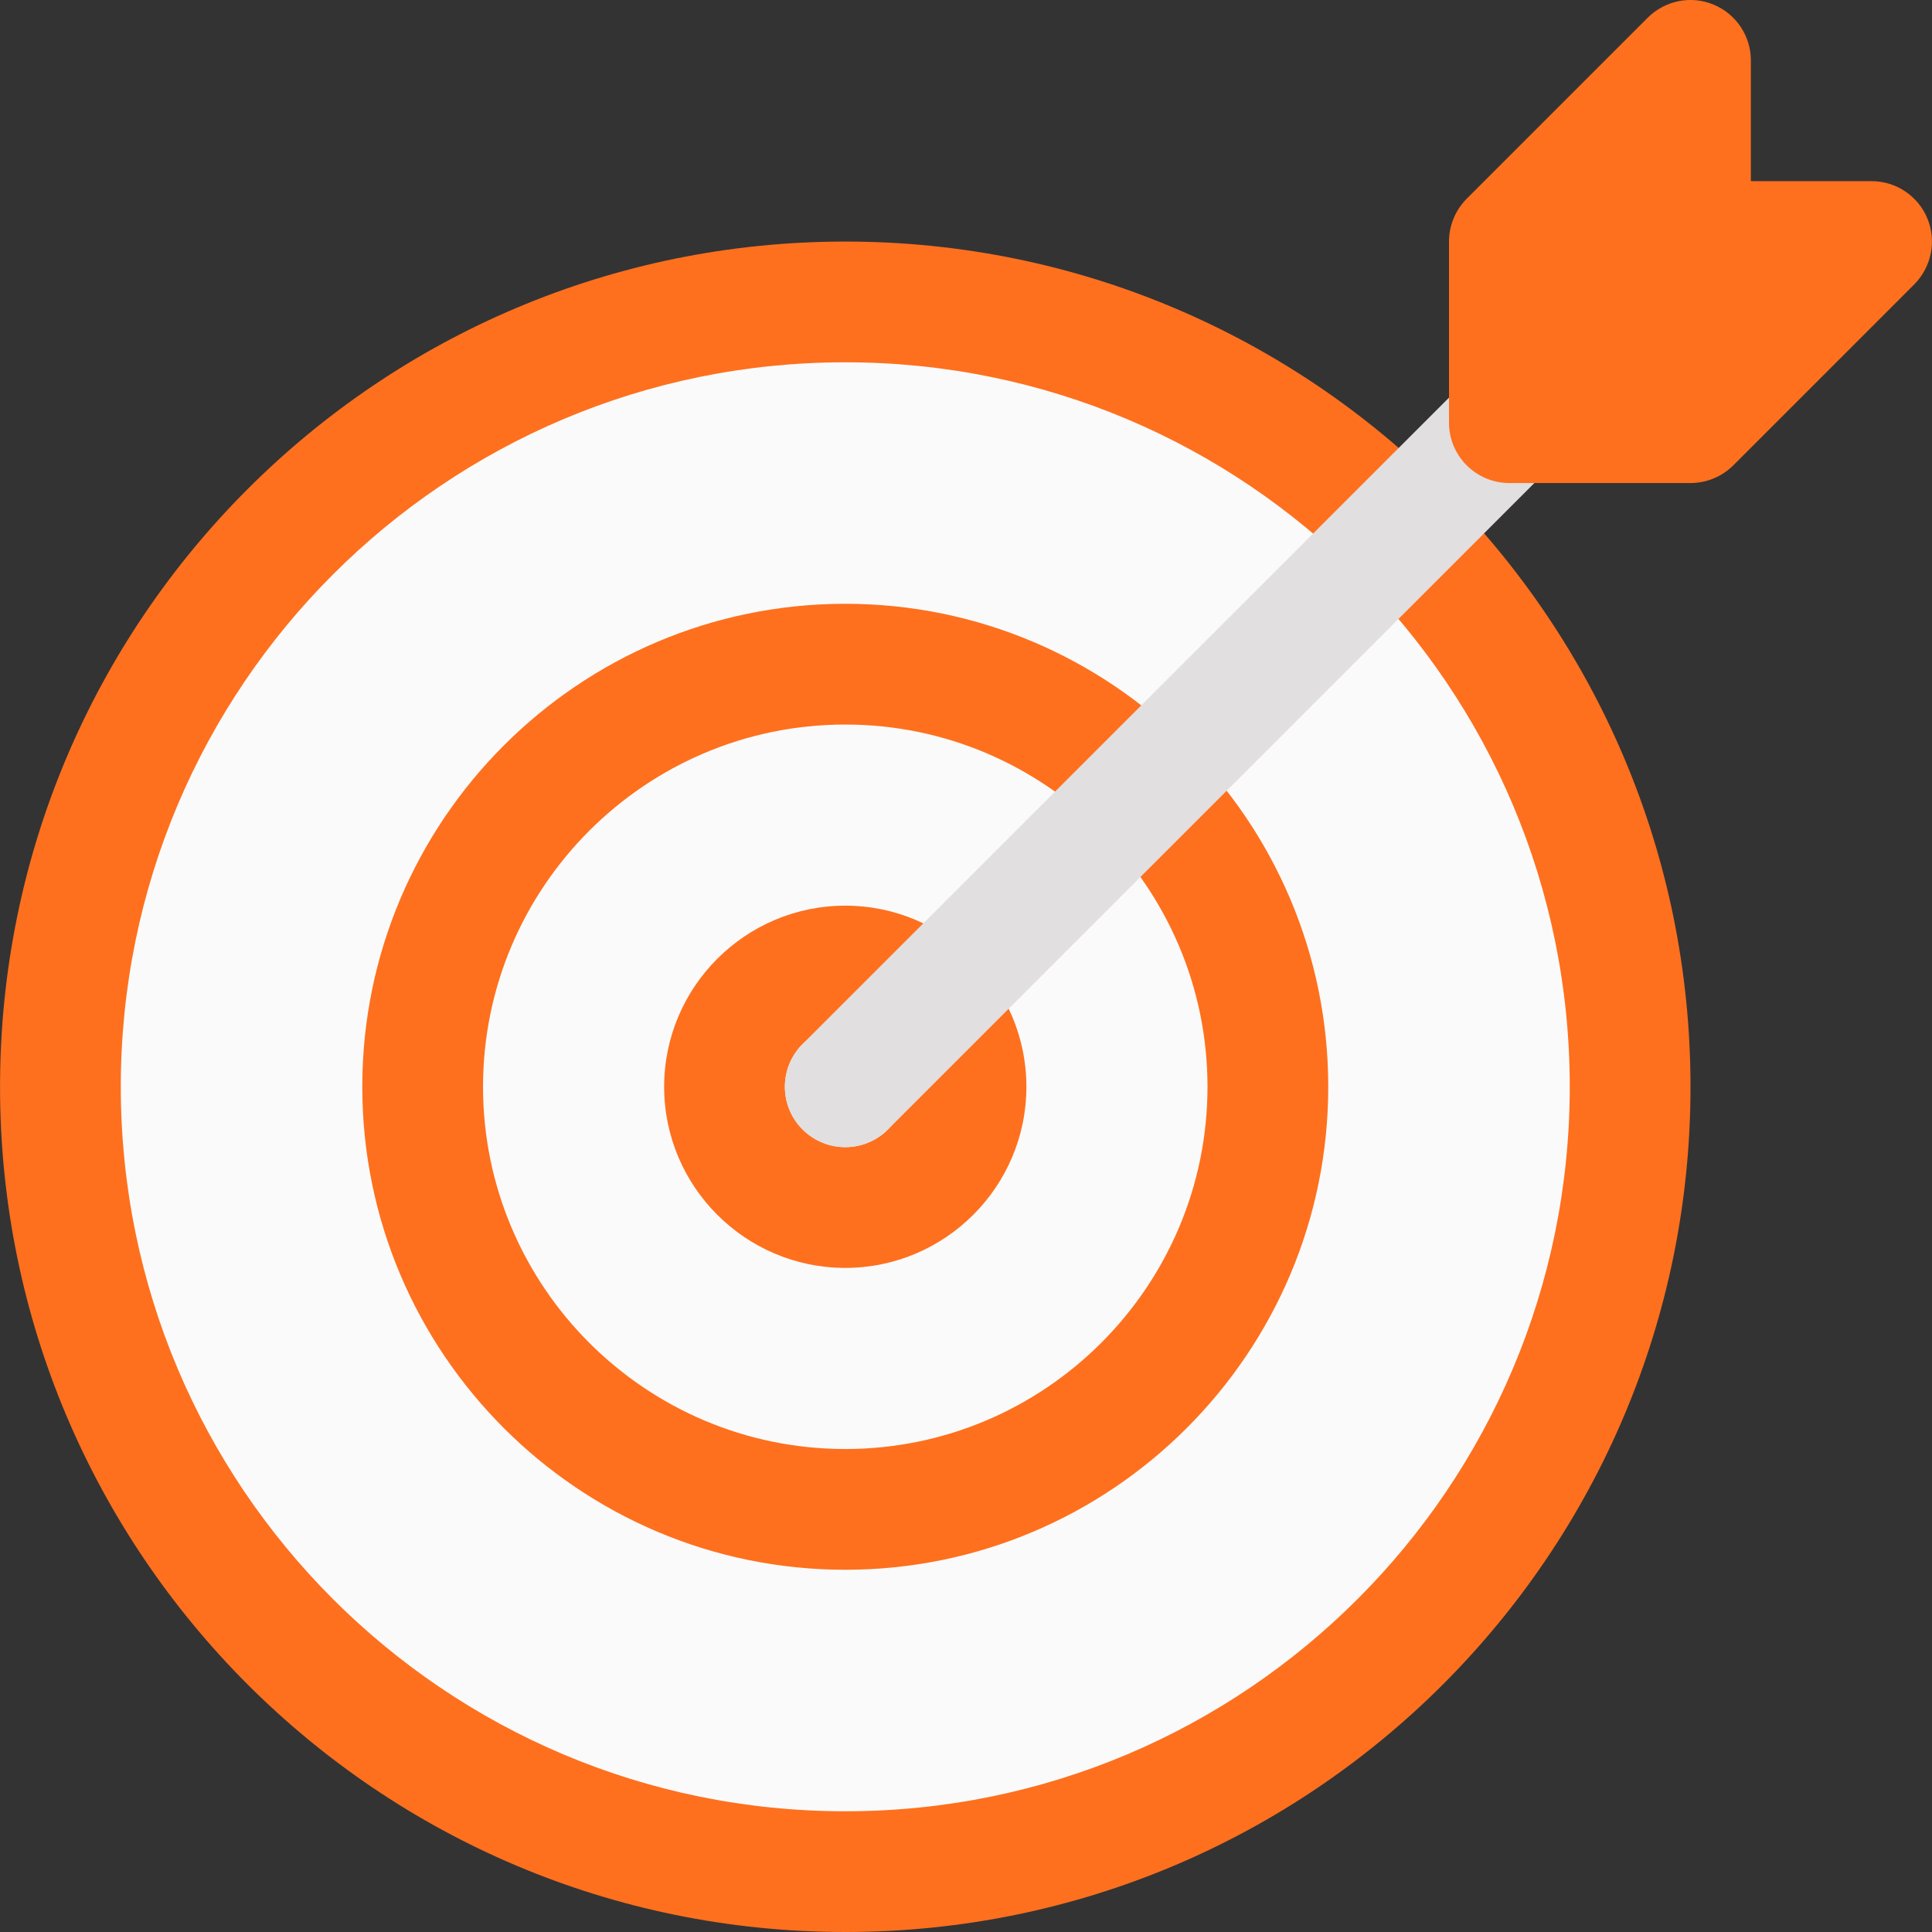 <svg width="96" height="96" viewBox="0 0 96 96" fill="none" xmlns="http://www.w3.org/2000/svg">
<rect x="0" y="0" width="96" height="96" fill="#333333" stroke="none"/>
<g clip-path="url(#clip0_352_609)">
<path d="M42.001 93C63.539 93 81 75.54 81 54.001C81 32.463 63.539 15.002 42.001 15.002C20.462 15.002 3.002 32.463 3.002 54.001C3.002 75.54 20.462 93 42.001 93Z" fill="#FAFAFA"/>
<path d="M42.001 78.001C28.765 78.001 18.002 67.237 18.002 54.001C18.002 40.766 28.765 30.002 42.001 30.002C55.236 30.002 66 40.766 66 54.001C66 67.237 55.236 78.001 42.001 78.001ZM42.001 36.002C32.077 36.002 24.001 44.078 24.001 54.001C24.001 63.925 32.077 72.001 42.001 72.001C51.925 72.001 60 63.925 60 54.001C60 44.078 51.925 36.002 42.001 36.002Z" fill="#FE701E"/>
<path d="M42.001 63.001C37.039 63.001 33.001 58.963 33.001 54.002C33.001 49.04 37.039 45.002 42.001 45.002C46.963 45.002 51.001 49.04 51.001 54.002C51.001 58.963 46.963 63.001 42.001 63.001ZM42.001 51.002C40.345 51.002 39.001 52.346 39.001 54.002C39.001 55.651 40.345 57.001 42.001 57.001C43.657 57.001 45.001 55.651 45.001 54.002C45.001 52.346 43.657 51.002 42.001 51.002Z" fill="#FE701E"/>
<path d="M42.001 12.003C18.805 12.003 0.002 30.806 0.002 54.001C0.002 77.197 18.805 96 42.001 96C65.196 96 84 77.197 84 54.001C84 30.806 65.196 12.003 42.001 12.003ZM42.001 90.001C22.117 90.001 6.002 73.885 6.002 54.001C6.002 34.118 22.117 18.002 42.001 18.002C61.884 18.002 78 34.118 78 54.001C78 73.885 61.884 90.001 42.001 90.001Z" fill="#FE701E"/>
<path d="M42.001 57.001C41.233 57.001 40.465 56.707 39.877 56.125C38.707 54.955 38.707 53.053 39.877 51.883L72.876 18.884C74.046 17.714 75.948 17.714 77.118 18.884C78.288 20.054 78.288 21.956 77.118 23.126L44.119 56.125C43.537 56.707 42.769 57.001 42.001 57.001Z" fill="#E1DFE0"/>
<path d="M95.771 10.856C95.309 9.734 94.211 9.002 92.999 9.002H87V3.002C87 1.79 86.268 0.692 85.146 0.23C84.03 -0.238 82.74 0.02 81.876 0.878L72.876 9.878C72.318 10.442 72 11.204 72 12.002V21.002C72 22.658 73.344 24.002 75 24.002H84C84.798 24.002 85.56 23.684 86.124 23.126L95.123 14.126C95.975 13.262 96.233 11.978 95.771 10.856Z" fill="#FE701E"/>
</g>
<defs>
<clipPath id="clip0_352_609">
<rect width="96" height="96" fill="white"/>
</clipPath>
</defs>
</svg>
